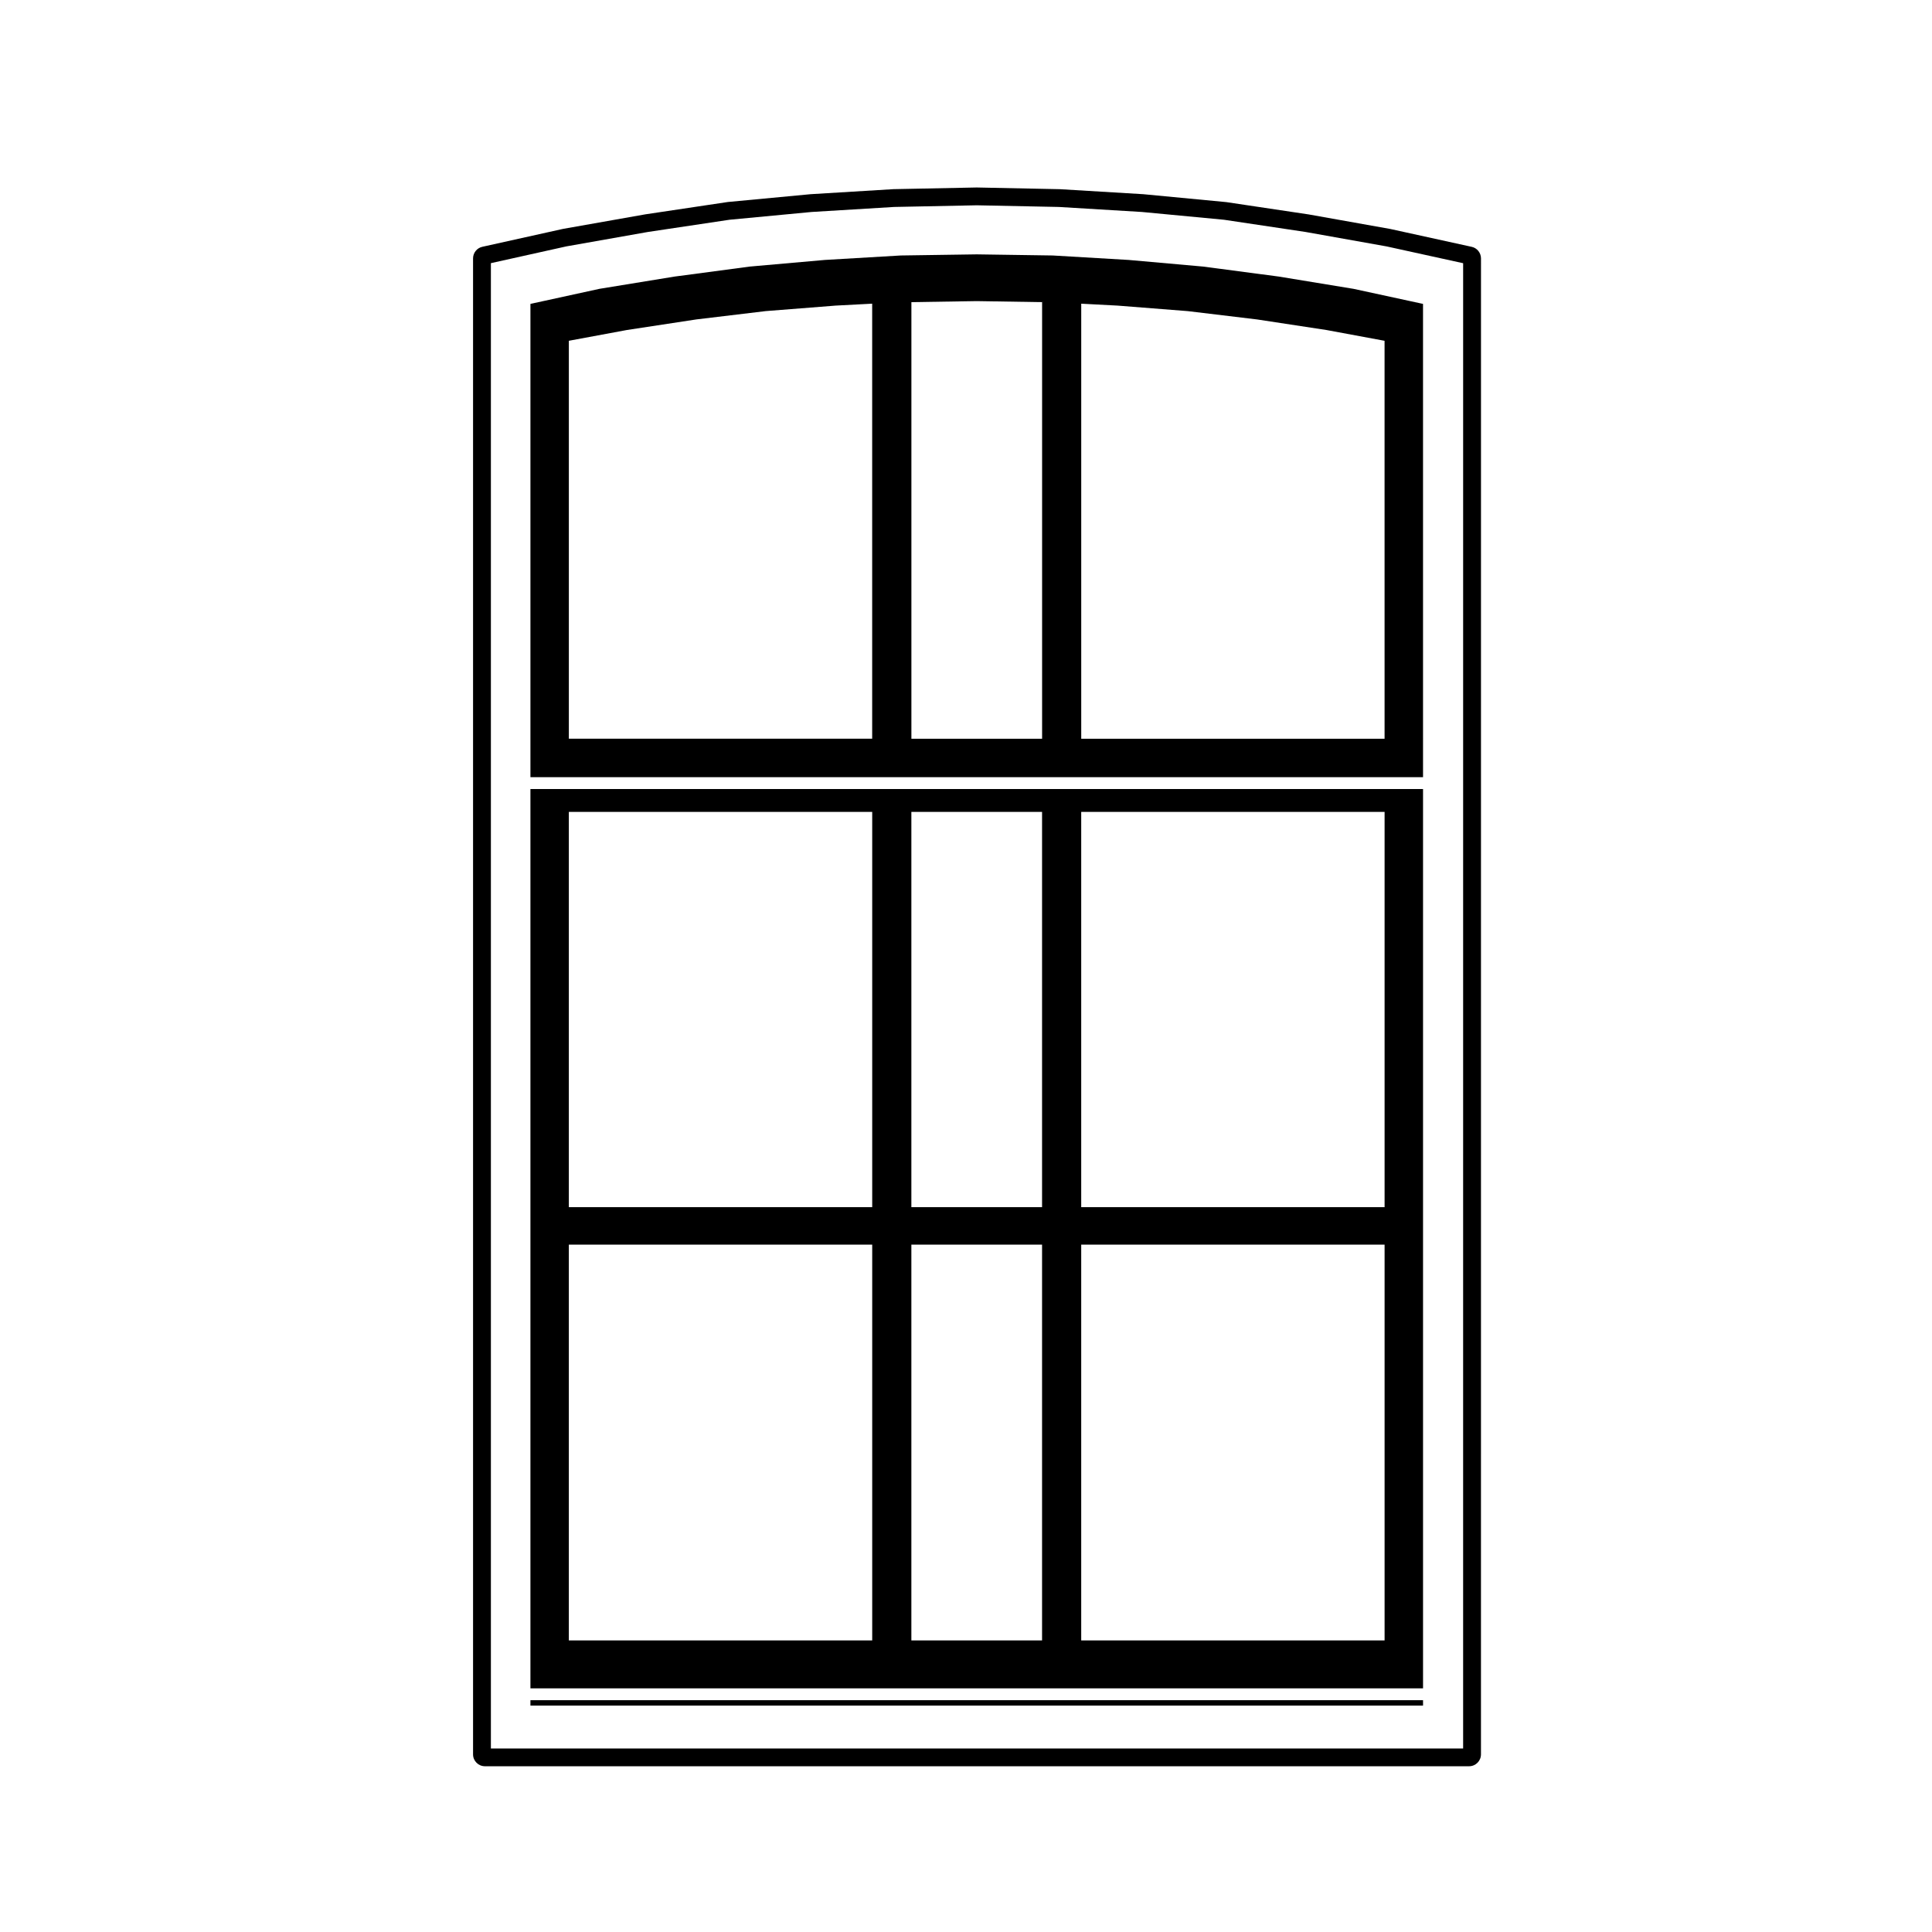 <?xml version="1.0" encoding="UTF-8"?>
<!-- The Best Svg Icon site in the world: iconSvg.co, Visit us! https://iconsvg.co -->
<svg fill="#000000" width="800px" height="800px" version="1.1" viewBox="144 144 512 512" xmlns="http://www.w3.org/2000/svg">
 <g>
  <path d="m502.66 220.54-19.781-3.25-20.02-2.644-19.793-1.762h-0.023l-20.07-1.18-20.129-0.297-20.129 0.297-20.07 1.18h-0.023l-19.938 1.762-19.891 2.644-19.914 3.25-18.309 3.996v125.42h236.55l-0.004-125.42-18.445-3.996h-0.016zm8.277 119.23h-80.398v-115.29l9.559 0.504h0.039l18.625 1.465 18.383 2.207 18.383 2.801 15.395 2.856 0.004 105.46zm-125.41-115.7 17.32-0.273 17.32 0.273v115.7h-34.637v-115.7zm-90.777 10.238 15.395-2.856 18.383-2.801 18.383-2.207 18.625-1.465h0.039l9.559-0.504v115.29l-80.383-0.004z"/>
  <path d="m284.57 594.57h236.55v1.426h-236.55z"/>
  <path d="m284.57 591.43h236.55v-238.33h-236.55zm90.574-232.27v104.75h-80.395v-104.75zm-80.395 114.68h80.395v104.89h-80.395zm125.41-114.68v104.75h-34.637v-104.75zm-34.637 114.68h34.637v104.89h-34.637zm125.41-114.68v104.75h-80.398v-104.75zm-80.398 114.68h80.398v104.89h-80.398z"/>
  <path d="m534 209.41-21.547-4.727-21.676-3.863-21.785-3.258-22.016-2.098-22.098-1.328-21.973-0.449h-0.066-0.066l-21.992 0.441-21.973 1.336-21.945 2.07-21.871 3.273-21.773 3.848-21.391 4.746c-1.441 0.316-2.465 1.598-2.465 3.074v396.45c0 1.742 1.406 3.148 3.148 3.148h260.81c1.742 0 3.148-1.406 3.148-3.148l0.008-396.45c-0.008-1.48-1.035-2.758-2.481-3.07zm-2.25 397.95h-257.66v-393.62l20.016-4.449 21.629-3.824 21.59-3.231 21.77-2.062h0.012l21.844-1.328h0.004l21.895-0.441 21.746 0.441h0.004l21.992 1.328h0.012l21.77 2.062 21.578 3.231 21.52 3.836 20.277 4.449-0.004 393.61z"/>
 </g>
</svg>